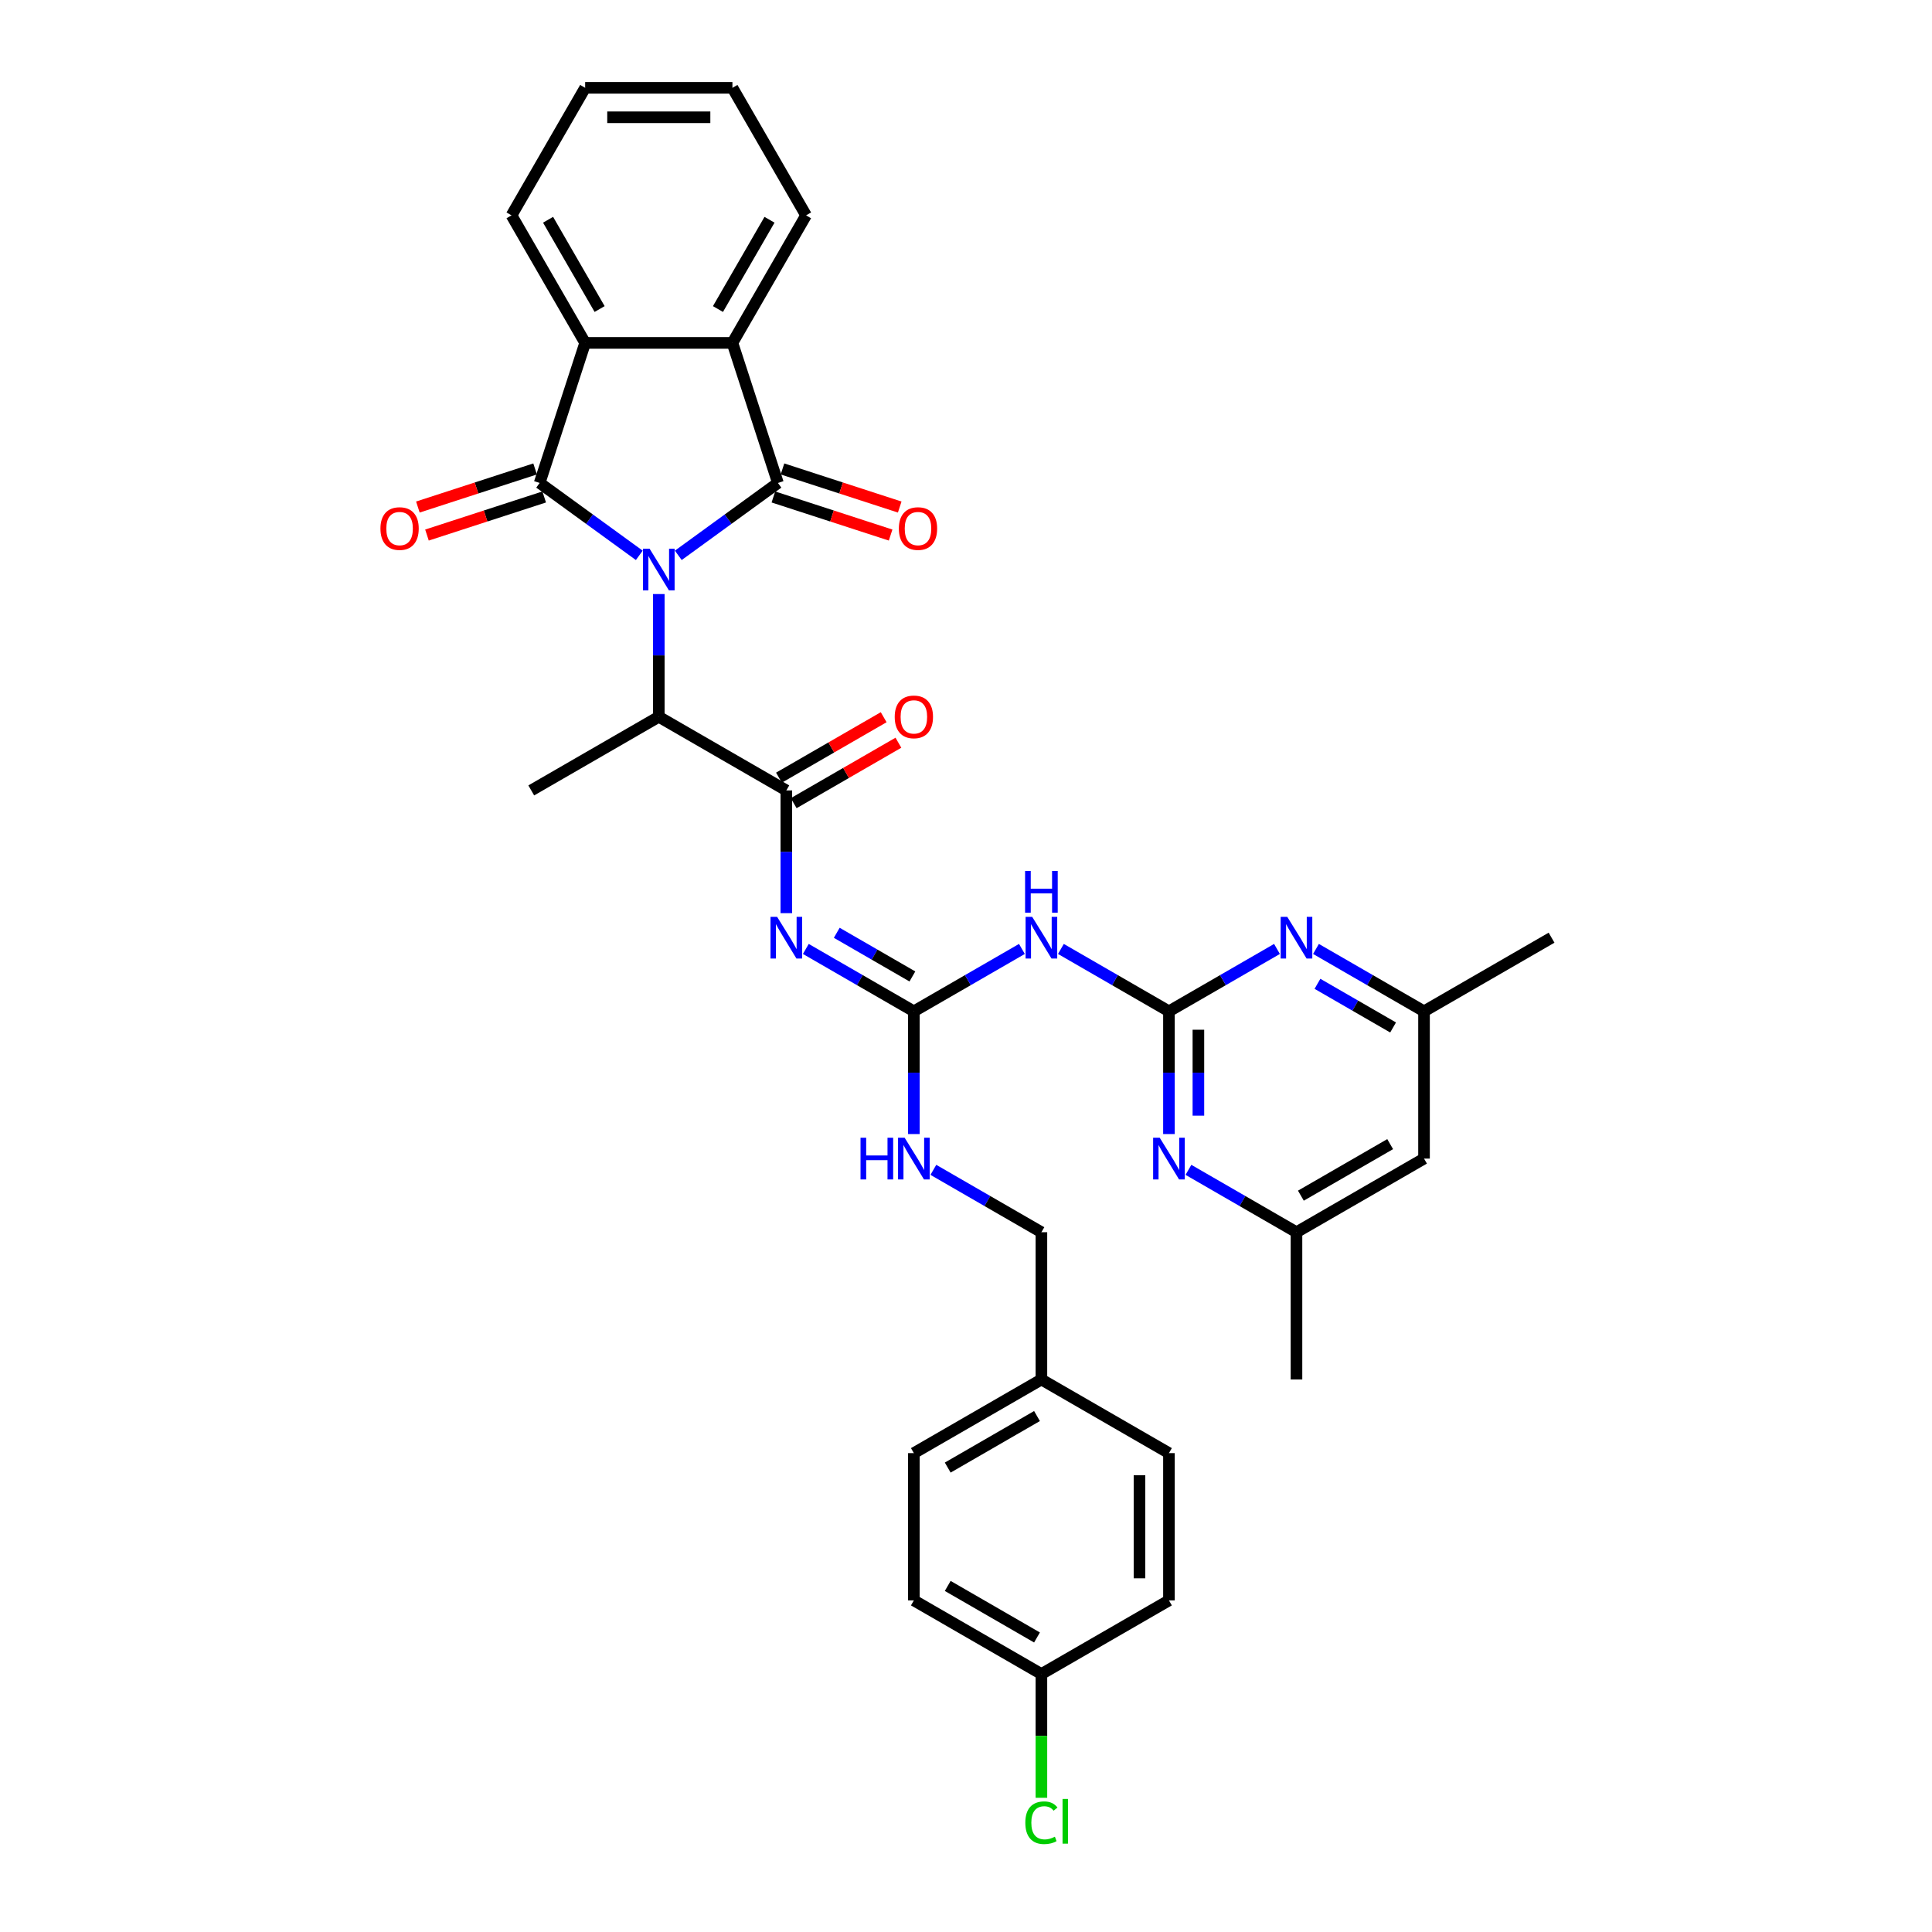 <?xml version='1.0' encoding='iso-8859-1'?>
<svg version='1.1' baseProfile='full'
              xmlns='http://www.w3.org/2000/svg'
                      xmlns:rdkit='http://www.rdkit.org/xml'
                      xmlns:xlink='http://www.w3.org/1999/xlink'
                  xml:space='preserve'
width='1000px' height='1000px' viewBox='0 0 1000 1000'>
<!-- END OF HEADER -->
<rect style='opacity:1.0;fill:#FFFFFF;stroke:none' width='1000' height='1000' x='0' y='0'> </rect>
<path class='bond-0' d='M 351.081,287.448 L 376.869,268.712' style='fill:none;fill-rule:evenodd;stroke:#0000FF;stroke-width:6px;stroke-linecap:butt;stroke-linejoin:miter;stroke-opacity:1' />
<path class='bond-0' d='M 376.869,268.712 L 402.657,249.976' style='fill:none;fill-rule:evenodd;stroke:#000000;stroke-width:6px;stroke-linecap:butt;stroke-linejoin:miter;stroke-opacity:1' />
<path class='bond-1' d='M 330.897,287.448 L 305.109,268.712' style='fill:none;fill-rule:evenodd;stroke:#0000FF;stroke-width:6px;stroke-linecap:butt;stroke-linejoin:miter;stroke-opacity:1' />
<path class='bond-1' d='M 305.109,268.712 L 279.321,249.976' style='fill:none;fill-rule:evenodd;stroke:#000000;stroke-width:6px;stroke-linecap:butt;stroke-linejoin:miter;stroke-opacity:1' />
<path class='bond-9' d='M 340.989,307.48 L 340.989,339.243' style='fill:none;fill-rule:evenodd;stroke:#0000FF;stroke-width:6px;stroke-linecap:butt;stroke-linejoin:miter;stroke-opacity:1' />
<path class='bond-9' d='M 340.989,339.243 L 340.989,371.007' style='fill:none;fill-rule:evenodd;stroke:#000000;stroke-width:6px;stroke-linecap:butt;stroke-linejoin:miter;stroke-opacity:1' />
<path class='bond-7' d='M 402.657,249.976 L 379.102,177.481' style='fill:none;fill-rule:evenodd;stroke:#000000;stroke-width:6px;stroke-linecap:butt;stroke-linejoin:miter;stroke-opacity:1' />
<path class='bond-12' d='M 400.301,257.226 L 430.642,267.084' style='fill:none;fill-rule:evenodd;stroke:#000000;stroke-width:6px;stroke-linecap:butt;stroke-linejoin:miter;stroke-opacity:1' />
<path class='bond-12' d='M 430.642,267.084 L 460.982,276.942' style='fill:none;fill-rule:evenodd;stroke:#FF0000;stroke-width:6px;stroke-linecap:butt;stroke-linejoin:miter;stroke-opacity:1' />
<path class='bond-12' d='M 405.013,242.727 L 435.353,252.585' style='fill:none;fill-rule:evenodd;stroke:#000000;stroke-width:6px;stroke-linecap:butt;stroke-linejoin:miter;stroke-opacity:1' />
<path class='bond-12' d='M 435.353,252.585 L 465.693,262.443' style='fill:none;fill-rule:evenodd;stroke:#FF0000;stroke-width:6px;stroke-linecap:butt;stroke-linejoin:miter;stroke-opacity:1' />
<path class='bond-6' d='M 279.321,249.976 L 302.876,177.481' style='fill:none;fill-rule:evenodd;stroke:#000000;stroke-width:6px;stroke-linecap:butt;stroke-linejoin:miter;stroke-opacity:1' />
<path class='bond-13' d='M 276.966,242.727 L 246.626,252.585' style='fill:none;fill-rule:evenodd;stroke:#000000;stroke-width:6px;stroke-linecap:butt;stroke-linejoin:miter;stroke-opacity:1' />
<path class='bond-13' d='M 246.626,252.585 L 216.286,262.443' style='fill:none;fill-rule:evenodd;stroke:#FF0000;stroke-width:6px;stroke-linecap:butt;stroke-linejoin:miter;stroke-opacity:1' />
<path class='bond-13' d='M 281.677,257.226 L 251.337,267.084' style='fill:none;fill-rule:evenodd;stroke:#000000;stroke-width:6px;stroke-linecap:butt;stroke-linejoin:miter;stroke-opacity:1' />
<path class='bond-13' d='M 251.337,267.084 L 220.997,276.942' style='fill:none;fill-rule:evenodd;stroke:#FF0000;stroke-width:6px;stroke-linecap:butt;stroke-linejoin:miter;stroke-opacity:1' />
<path class='bond-2' d='M 407.003,472.646 L 407.003,440.883' style='fill:none;fill-rule:evenodd;stroke:#0000FF;stroke-width:6px;stroke-linecap:butt;stroke-linejoin:miter;stroke-opacity:1' />
<path class='bond-2' d='M 407.003,440.883 L 407.003,409.12' style='fill:none;fill-rule:evenodd;stroke:#000000;stroke-width:6px;stroke-linecap:butt;stroke-linejoin:miter;stroke-opacity:1' />
<path class='bond-5' d='M 417.095,491.172 L 445.055,507.315' style='fill:none;fill-rule:evenodd;stroke:#0000FF;stroke-width:6px;stroke-linecap:butt;stroke-linejoin:miter;stroke-opacity:1' />
<path class='bond-5' d='M 445.055,507.315 L 473.016,523.458' style='fill:none;fill-rule:evenodd;stroke:#000000;stroke-width:6px;stroke-linecap:butt;stroke-linejoin:miter;stroke-opacity:1' />
<path class='bond-5' d='M 433.106,482.812 L 452.678,494.112' style='fill:none;fill-rule:evenodd;stroke:#0000FF;stroke-width:6px;stroke-linecap:butt;stroke-linejoin:miter;stroke-opacity:1' />
<path class='bond-5' d='M 452.678,494.112 L 472.25,505.413' style='fill:none;fill-rule:evenodd;stroke:#000000;stroke-width:6px;stroke-linecap:butt;stroke-linejoin:miter;stroke-opacity:1' />
<path class='bond-3' d='M 605.043,523.458 L 577.082,507.315' style='fill:none;fill-rule:evenodd;stroke:#000000;stroke-width:6px;stroke-linecap:butt;stroke-linejoin:miter;stroke-opacity:1' />
<path class='bond-3' d='M 577.082,507.315 L 549.122,491.172' style='fill:none;fill-rule:evenodd;stroke:#0000FF;stroke-width:6px;stroke-linecap:butt;stroke-linejoin:miter;stroke-opacity:1' />
<path class='bond-10' d='M 605.043,523.458 L 605.043,555.221' style='fill:none;fill-rule:evenodd;stroke:#000000;stroke-width:6px;stroke-linecap:butt;stroke-linejoin:miter;stroke-opacity:1' />
<path class='bond-10' d='M 605.043,555.221 L 605.043,586.985' style='fill:none;fill-rule:evenodd;stroke:#0000FF;stroke-width:6px;stroke-linecap:butt;stroke-linejoin:miter;stroke-opacity:1' />
<path class='bond-10' d='M 620.288,532.987 L 620.288,555.221' style='fill:none;fill-rule:evenodd;stroke:#000000;stroke-width:6px;stroke-linecap:butt;stroke-linejoin:miter;stroke-opacity:1' />
<path class='bond-10' d='M 620.288,555.221 L 620.288,577.456' style='fill:none;fill-rule:evenodd;stroke:#0000FF;stroke-width:6px;stroke-linecap:butt;stroke-linejoin:miter;stroke-opacity:1' />
<path class='bond-11' d='M 605.043,523.458 L 633.003,507.315' style='fill:none;fill-rule:evenodd;stroke:#000000;stroke-width:6px;stroke-linecap:butt;stroke-linejoin:miter;stroke-opacity:1' />
<path class='bond-11' d='M 633.003,507.315 L 660.964,491.172' style='fill:none;fill-rule:evenodd;stroke:#0000FF;stroke-width:6px;stroke-linecap:butt;stroke-linejoin:miter;stroke-opacity:1' />
<path class='bond-4' d='M 407.003,409.12 L 340.989,371.007' style='fill:none;fill-rule:evenodd;stroke:#000000;stroke-width:6px;stroke-linecap:butt;stroke-linejoin:miter;stroke-opacity:1' />
<path class='bond-15' d='M 410.814,415.721 L 437.913,400.075' style='fill:none;fill-rule:evenodd;stroke:#000000;stroke-width:6px;stroke-linecap:butt;stroke-linejoin:miter;stroke-opacity:1' />
<path class='bond-15' d='M 437.913,400.075 L 465.012,384.429' style='fill:none;fill-rule:evenodd;stroke:#FF0000;stroke-width:6px;stroke-linecap:butt;stroke-linejoin:miter;stroke-opacity:1' />
<path class='bond-15' d='M 403.191,402.518 L 430.29,386.872' style='fill:none;fill-rule:evenodd;stroke:#000000;stroke-width:6px;stroke-linecap:butt;stroke-linejoin:miter;stroke-opacity:1' />
<path class='bond-15' d='M 430.29,386.872 L 457.39,371.227' style='fill:none;fill-rule:evenodd;stroke:#FF0000;stroke-width:6px;stroke-linecap:butt;stroke-linejoin:miter;stroke-opacity:1' />
<path class='bond-8' d='M 473.016,523.458 L 500.977,507.315' style='fill:none;fill-rule:evenodd;stroke:#000000;stroke-width:6px;stroke-linecap:butt;stroke-linejoin:miter;stroke-opacity:1' />
<path class='bond-8' d='M 500.977,507.315 L 528.937,491.172' style='fill:none;fill-rule:evenodd;stroke:#0000FF;stroke-width:6px;stroke-linecap:butt;stroke-linejoin:miter;stroke-opacity:1' />
<path class='bond-14' d='M 473.016,523.458 L 473.016,555.221' style='fill:none;fill-rule:evenodd;stroke:#000000;stroke-width:6px;stroke-linecap:butt;stroke-linejoin:miter;stroke-opacity:1' />
<path class='bond-14' d='M 473.016,555.221 L 473.016,586.985' style='fill:none;fill-rule:evenodd;stroke:#0000FF;stroke-width:6px;stroke-linecap:butt;stroke-linejoin:miter;stroke-opacity:1' />
<path class='bond-24' d='M 302.876,177.481 L 264.763,111.468' style='fill:none;fill-rule:evenodd;stroke:#000000;stroke-width:6px;stroke-linecap:butt;stroke-linejoin:miter;stroke-opacity:1' />
<path class='bond-24' d='M 310.362,159.957 L 283.683,113.747' style='fill:none;fill-rule:evenodd;stroke:#000000;stroke-width:6px;stroke-linecap:butt;stroke-linejoin:miter;stroke-opacity:1' />
<path class='bond-34' d='M 302.876,177.481 L 379.102,177.481' style='fill:none;fill-rule:evenodd;stroke:#000000;stroke-width:6px;stroke-linecap:butt;stroke-linejoin:miter;stroke-opacity:1' />
<path class='bond-23' d='M 379.102,177.481 L 417.215,111.468' style='fill:none;fill-rule:evenodd;stroke:#000000;stroke-width:6px;stroke-linecap:butt;stroke-linejoin:miter;stroke-opacity:1' />
<path class='bond-23' d='M 371.616,159.957 L 398.295,113.747' style='fill:none;fill-rule:evenodd;stroke:#000000;stroke-width:6px;stroke-linecap:butt;stroke-linejoin:miter;stroke-opacity:1' />
<path class='bond-29' d='M 340.989,371.007 L 274.976,409.12' style='fill:none;fill-rule:evenodd;stroke:#000000;stroke-width:6px;stroke-linecap:butt;stroke-linejoin:miter;stroke-opacity:1' />
<path class='bond-16' d='M 615.135,605.511 L 643.096,621.654' style='fill:none;fill-rule:evenodd;stroke:#0000FF;stroke-width:6px;stroke-linecap:butt;stroke-linejoin:miter;stroke-opacity:1' />
<path class='bond-16' d='M 643.096,621.654 L 671.056,637.797' style='fill:none;fill-rule:evenodd;stroke:#000000;stroke-width:6px;stroke-linecap:butt;stroke-linejoin:miter;stroke-opacity:1' />
<path class='bond-17' d='M 681.149,491.172 L 709.109,507.315' style='fill:none;fill-rule:evenodd;stroke:#0000FF;stroke-width:6px;stroke-linecap:butt;stroke-linejoin:miter;stroke-opacity:1' />
<path class='bond-17' d='M 709.109,507.315 L 737.07,523.458' style='fill:none;fill-rule:evenodd;stroke:#000000;stroke-width:6px;stroke-linecap:butt;stroke-linejoin:miter;stroke-opacity:1' />
<path class='bond-17' d='M 681.914,509.218 L 701.487,520.518' style='fill:none;fill-rule:evenodd;stroke:#0000FF;stroke-width:6px;stroke-linecap:butt;stroke-linejoin:miter;stroke-opacity:1' />
<path class='bond-17' d='M 701.487,520.518 L 721.059,531.818' style='fill:none;fill-rule:evenodd;stroke:#000000;stroke-width:6px;stroke-linecap:butt;stroke-linejoin:miter;stroke-opacity:1' />
<path class='bond-19' d='M 483.108,605.511 L 511.069,621.654' style='fill:none;fill-rule:evenodd;stroke:#0000FF;stroke-width:6px;stroke-linecap:butt;stroke-linejoin:miter;stroke-opacity:1' />
<path class='bond-19' d='M 511.069,621.654 L 539.029,637.797' style='fill:none;fill-rule:evenodd;stroke:#000000;stroke-width:6px;stroke-linecap:butt;stroke-linejoin:miter;stroke-opacity:1' />
<path class='bond-30' d='M 671.056,637.797 L 671.056,714.023' style='fill:none;fill-rule:evenodd;stroke:#000000;stroke-width:6px;stroke-linecap:butt;stroke-linejoin:miter;stroke-opacity:1' />
<path class='bond-37' d='M 671.056,637.797 L 737.07,599.684' style='fill:none;fill-rule:evenodd;stroke:#000000;stroke-width:6px;stroke-linecap:butt;stroke-linejoin:miter;stroke-opacity:1' />
<path class='bond-37' d='M 673.336,618.877 L 719.545,592.198' style='fill:none;fill-rule:evenodd;stroke:#000000;stroke-width:6px;stroke-linecap:butt;stroke-linejoin:miter;stroke-opacity:1' />
<path class='bond-18' d='M 737.07,523.458 L 737.07,599.684' style='fill:none;fill-rule:evenodd;stroke:#000000;stroke-width:6px;stroke-linecap:butt;stroke-linejoin:miter;stroke-opacity:1' />
<path class='bond-31' d='M 737.07,523.458 L 803.083,485.345' style='fill:none;fill-rule:evenodd;stroke:#000000;stroke-width:6px;stroke-linecap:butt;stroke-linejoin:miter;stroke-opacity:1' />
<path class='bond-21' d='M 539.029,637.797 L 539.029,714.023' style='fill:none;fill-rule:evenodd;stroke:#000000;stroke-width:6px;stroke-linecap:butt;stroke-linejoin:miter;stroke-opacity:1' />
<path class='bond-20' d='M 539.029,866.474 L 473.016,828.361' style='fill:none;fill-rule:evenodd;stroke:#000000;stroke-width:6px;stroke-linecap:butt;stroke-linejoin:miter;stroke-opacity:1' />
<path class='bond-20' d='M 536.75,847.555 L 490.541,820.876' style='fill:none;fill-rule:evenodd;stroke:#000000;stroke-width:6px;stroke-linecap:butt;stroke-linejoin:miter;stroke-opacity:1' />
<path class='bond-22' d='M 539.029,866.474 L 539.029,898.504' style='fill:none;fill-rule:evenodd;stroke:#000000;stroke-width:6px;stroke-linecap:butt;stroke-linejoin:miter;stroke-opacity:1' />
<path class='bond-22' d='M 539.029,898.504 L 539.029,930.534' style='fill:none;fill-rule:evenodd;stroke:#00CC00;stroke-width:6px;stroke-linecap:butt;stroke-linejoin:miter;stroke-opacity:1' />
<path class='bond-36' d='M 539.029,866.474 L 605.043,828.361' style='fill:none;fill-rule:evenodd;stroke:#000000;stroke-width:6px;stroke-linecap:butt;stroke-linejoin:miter;stroke-opacity:1' />
<path class='bond-27' d='M 539.029,714.023 L 605.043,752.136' style='fill:none;fill-rule:evenodd;stroke:#000000;stroke-width:6px;stroke-linecap:butt;stroke-linejoin:miter;stroke-opacity:1' />
<path class='bond-28' d='M 539.029,714.023 L 473.016,752.136' style='fill:none;fill-rule:evenodd;stroke:#000000;stroke-width:6px;stroke-linecap:butt;stroke-linejoin:miter;stroke-opacity:1' />
<path class='bond-28' d='M 536.75,732.942 L 490.541,759.621' style='fill:none;fill-rule:evenodd;stroke:#000000;stroke-width:6px;stroke-linecap:butt;stroke-linejoin:miter;stroke-opacity:1' />
<path class='bond-32' d='M 417.215,111.468 L 379.102,45.455' style='fill:none;fill-rule:evenodd;stroke:#000000;stroke-width:6px;stroke-linecap:butt;stroke-linejoin:miter;stroke-opacity:1' />
<path class='bond-33' d='M 264.763,111.468 L 302.876,45.455' style='fill:none;fill-rule:evenodd;stroke:#000000;stroke-width:6px;stroke-linecap:butt;stroke-linejoin:miter;stroke-opacity:1' />
<path class='bond-25' d='M 605.043,828.361 L 605.043,752.136' style='fill:none;fill-rule:evenodd;stroke:#000000;stroke-width:6px;stroke-linecap:butt;stroke-linejoin:miter;stroke-opacity:1' />
<path class='bond-25' d='M 589.798,816.927 L 589.798,763.569' style='fill:none;fill-rule:evenodd;stroke:#000000;stroke-width:6px;stroke-linecap:butt;stroke-linejoin:miter;stroke-opacity:1' />
<path class='bond-26' d='M 473.016,828.361 L 473.016,752.136' style='fill:none;fill-rule:evenodd;stroke:#000000;stroke-width:6px;stroke-linecap:butt;stroke-linejoin:miter;stroke-opacity:1' />
<path class='bond-35' d='M 379.102,45.455 L 302.876,45.455' style='fill:none;fill-rule:evenodd;stroke:#000000;stroke-width:6px;stroke-linecap:butt;stroke-linejoin:miter;stroke-opacity:1' />
<path class='bond-35' d='M 367.668,60.7 L 314.31,60.7' style='fill:none;fill-rule:evenodd;stroke:#000000;stroke-width:6px;stroke-linecap:butt;stroke-linejoin:miter;stroke-opacity:1' />
<path  class='atom-0' d='M 336.217 283.987
L 343.291 295.421
Q 343.992 296.549, 345.12 298.592
Q 346.249 300.635, 346.31 300.757
L 346.31 283.987
L 349.176 283.987
L 349.176 305.574
L 346.218 305.574
L 338.626 293.073
Q 337.742 291.61, 336.797 289.933
Q 335.882 288.256, 335.608 287.738
L 335.608 305.574
L 332.802 305.574
L 332.802 283.987
L 336.217 283.987
' fill='#0000FF'/>
<path  class='atom-3' d='M 402.231 474.552
L 409.305 485.986
Q 410.006 487.114, 411.134 489.157
Q 412.262 491.199, 412.323 491.321
L 412.323 474.552
L 415.189 474.552
L 415.189 496.139
L 412.232 496.139
L 404.64 483.638
Q 403.755 482.174, 402.81 480.497
Q 401.895 478.82, 401.621 478.302
L 401.621 496.139
L 398.816 496.139
L 398.816 474.552
L 402.231 474.552
' fill='#0000FF'/>
<path  class='atom-9' d='M 534.258 474.552
L 541.331 485.986
Q 542.033 487.114, 543.161 489.157
Q 544.289 491.199, 544.35 491.321
L 544.35 474.552
L 547.216 474.552
L 547.216 496.139
L 544.259 496.139
L 536.666 483.638
Q 535.782 482.174, 534.837 480.497
Q 533.922 478.82, 533.648 478.302
L 533.648 496.139
L 530.843 496.139
L 530.843 474.552
L 534.258 474.552
' fill='#0000FF'/>
<path  class='atom-9' d='M 530.584 450.806
L 533.511 450.806
L 533.511 459.983
L 544.548 459.983
L 544.548 450.806
L 547.475 450.806
L 547.475 472.393
L 544.548 472.393
L 544.548 462.423
L 533.511 462.423
L 533.511 472.393
L 530.584 472.393
L 530.584 450.806
' fill='#0000FF'/>
<path  class='atom-11' d='M 600.271 588.89
L 607.345 600.324
Q 608.046 601.452, 609.174 603.495
Q 610.302 605.538, 610.363 605.66
L 610.363 588.89
L 613.23 588.89
L 613.23 610.478
L 610.272 610.478
L 602.68 597.977
Q 601.796 596.513, 600.85 594.836
Q 599.936 593.159, 599.661 592.641
L 599.661 610.478
L 596.856 610.478
L 596.856 588.89
L 600.271 588.89
' fill='#0000FF'/>
<path  class='atom-12' d='M 666.285 474.552
L 673.358 485.986
Q 674.06 487.114, 675.188 489.157
Q 676.316 491.199, 676.377 491.321
L 676.377 474.552
L 679.243 474.552
L 679.243 496.139
L 676.285 496.139
L 668.693 483.638
Q 667.809 482.174, 666.864 480.497
Q 665.949 478.82, 665.675 478.302
L 665.675 496.139
L 662.87 496.139
L 662.87 474.552
L 666.285 474.552
' fill='#0000FF'/>
<path  class='atom-13' d='M 465.243 273.593
Q 465.243 268.409, 467.804 265.513
Q 470.365 262.616, 475.152 262.616
Q 479.939 262.616, 482.5 265.513
Q 485.061 268.409, 485.061 273.593
Q 485.061 278.837, 482.47 281.825
Q 479.878 284.782, 475.152 284.782
Q 470.396 284.782, 467.804 281.825
Q 465.243 278.867, 465.243 273.593
M 475.152 282.343
Q 478.445 282.343, 480.213 280.148
Q 482.012 277.922, 482.012 273.593
Q 482.012 269.354, 480.213 267.22
Q 478.445 265.055, 475.152 265.055
Q 471.859 265.055, 470.06 267.19
Q 468.292 269.324, 468.292 273.593
Q 468.292 277.953, 470.06 280.148
Q 471.859 282.343, 475.152 282.343
' fill='#FF0000'/>
<path  class='atom-14' d='M 196.917 273.593
Q 196.917 268.409, 199.478 265.513
Q 202.039 262.616, 206.826 262.616
Q 211.613 262.616, 214.174 265.513
Q 216.735 268.409, 216.735 273.593
Q 216.735 278.837, 214.144 281.825
Q 211.552 284.782, 206.826 284.782
Q 202.07 284.782, 199.478 281.825
Q 196.917 278.867, 196.917 273.593
M 206.826 282.343
Q 210.119 282.343, 211.887 280.148
Q 213.686 277.922, 213.686 273.593
Q 213.686 269.354, 211.887 267.22
Q 210.119 265.055, 206.826 265.055
Q 203.533 265.055, 201.734 267.19
Q 199.966 269.324, 199.966 273.593
Q 199.966 277.953, 201.734 280.148
Q 203.533 282.343, 206.826 282.343
' fill='#FF0000'/>
<path  class='atom-15' d='M 445.407 588.89
L 448.334 588.89
L 448.334 598.068
L 459.372 598.068
L 459.372 588.89
L 462.299 588.89
L 462.299 610.478
L 459.372 610.478
L 459.372 600.507
L 448.334 600.507
L 448.334 610.478
L 445.407 610.478
L 445.407 588.89
' fill='#0000FF'/>
<path  class='atom-15' d='M 468.244 588.89
L 475.318 600.324
Q 476.019 601.452, 477.147 603.495
Q 478.276 605.538, 478.337 605.66
L 478.337 588.89
L 481.203 588.89
L 481.203 610.478
L 478.245 610.478
L 470.653 597.977
Q 469.769 596.513, 468.824 594.836
Q 467.909 593.159, 467.634 592.641
L 467.634 610.478
L 464.829 610.478
L 464.829 588.89
L 468.244 588.89
' fill='#0000FF'/>
<path  class='atom-16' d='M 463.107 371.068
Q 463.107 365.884, 465.668 362.988
Q 468.229 360.091, 473.016 360.091
Q 477.803 360.091, 480.364 362.988
Q 482.925 365.884, 482.925 371.068
Q 482.925 376.312, 480.334 379.3
Q 477.742 382.258, 473.016 382.258
Q 468.259 382.258, 465.668 379.3
Q 463.107 376.342, 463.107 371.068
M 473.016 379.818
Q 476.309 379.818, 478.077 377.623
Q 479.876 375.397, 479.876 371.068
Q 479.876 366.829, 478.077 364.695
Q 476.309 362.53, 473.016 362.53
Q 469.723 362.53, 467.924 364.665
Q 466.156 366.799, 466.156 371.068
Q 466.156 375.428, 467.924 377.623
Q 469.723 379.818, 473.016 379.818
' fill='#FF0000'/>
<path  class='atom-23' d='M 530.706 943.447
Q 530.706 938.081, 533.206 935.276
Q 535.736 932.44, 540.523 932.44
Q 544.975 932.44, 547.353 935.58
L 545.341 937.227
Q 543.603 934.94, 540.523 934.94
Q 537.261 934.94, 535.523 937.135
Q 533.816 939.3, 533.816 943.447
Q 533.816 947.716, 535.584 949.911
Q 537.383 952.106, 540.859 952.106
Q 543.237 952.106, 546.012 950.673
L 546.865 952.96
Q 545.737 953.692, 544.03 954.119
Q 542.322 954.545, 540.432 954.545
Q 535.736 954.545, 533.206 951.679
Q 530.706 948.813, 530.706 943.447
' fill='#00CC00'/>
<path  class='atom-23' d='M 549.975 931.129
L 552.781 931.129
L 552.781 954.271
L 549.975 954.271
L 549.975 931.129
' fill='#00CC00'/>
</svg>
